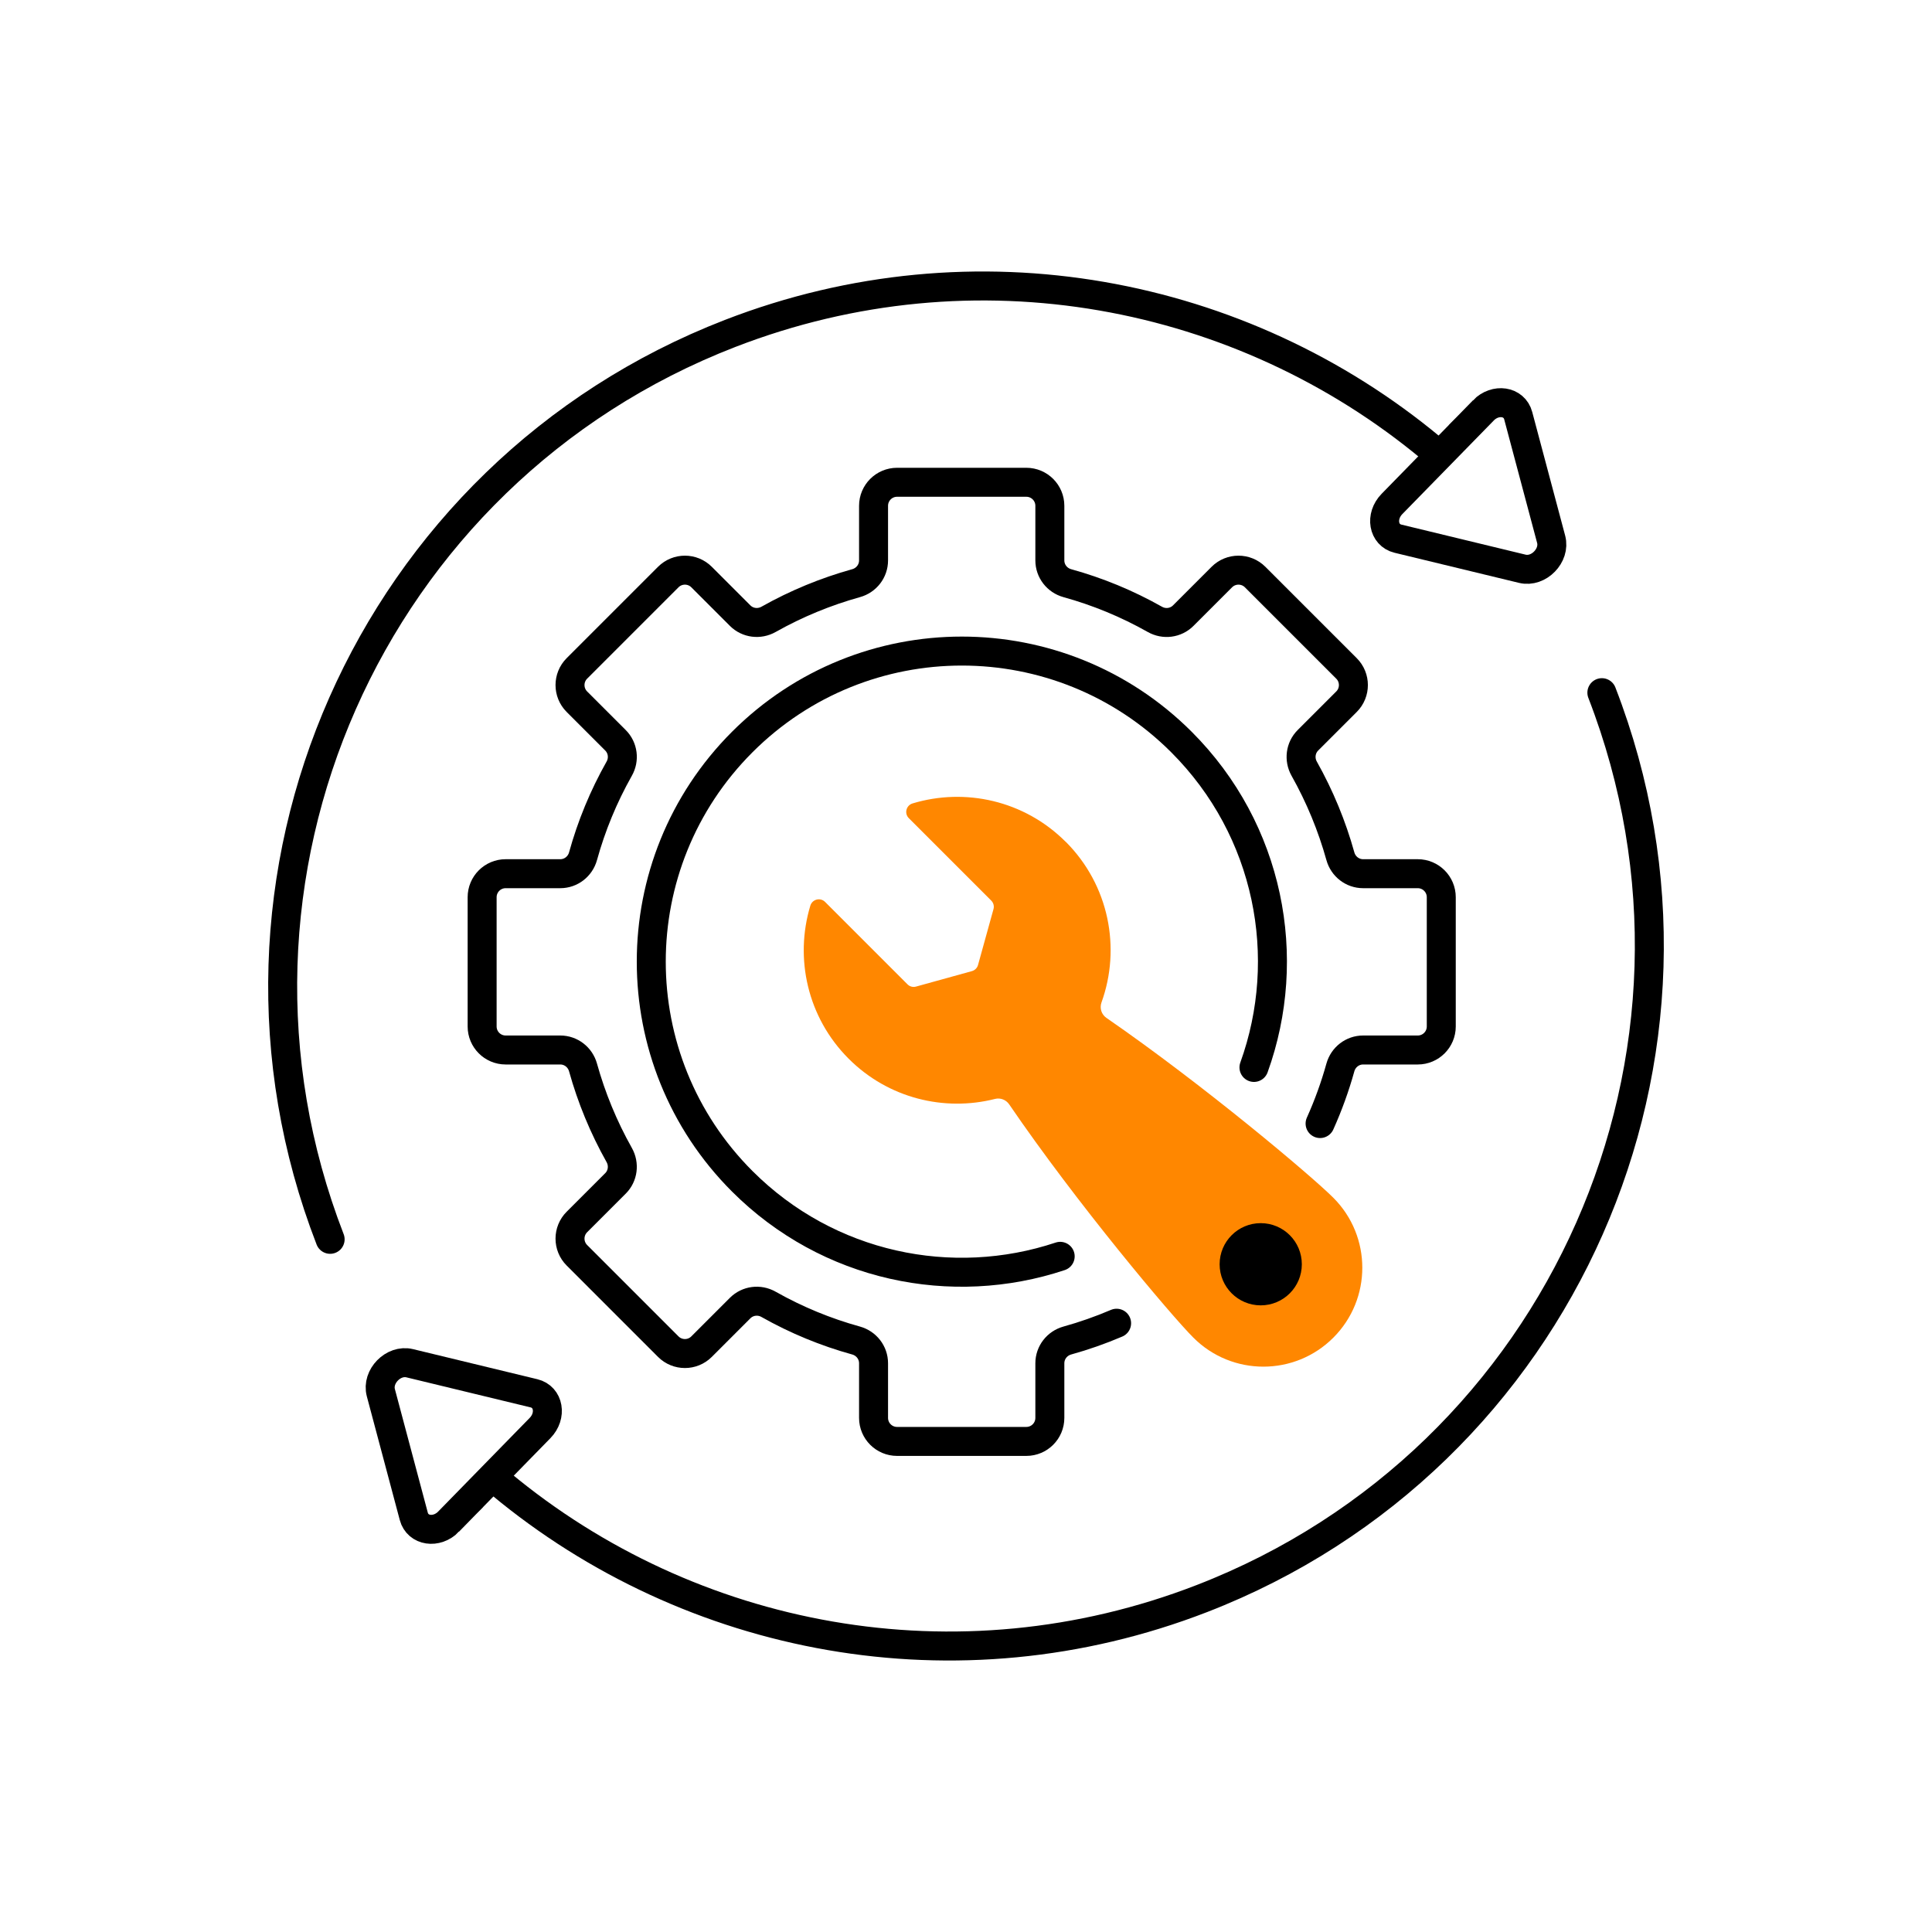 <?xml version="1.0" encoding="UTF-8"?>
<svg xmlns="http://www.w3.org/2000/svg" viewBox="0 0 400 400">
  <defs>
    <style>
      .cls-1 {
        fill: none;
        stroke: #000;
        stroke-linecap: round;
        stroke-miterlimit: 10;
        stroke-width: 6px;
      }

      .cls-2, .cls-3 {
        stroke-width: 0px;
      }

      .cls-3 {
        fill: #ff8700;
      }
    </style>
  </defs>
  <g id="Inspiration">
    <g>
      <path class="cls-1" d="m219.5,260.11c-22.37,7.45-48.02,2.27-65.83-15.54-25.11-25.11-25.11-65.82,0-90.94,25.11-25.11,65.82-25.11,90.94,0,18.22,18.22,23.22,44.64,15.01,67.37"></path>
      <path class="cls-1" d="m273.31,232.62c1.7-3.78,3.1-7.66,4.2-11.61.59-2.13,2.5-3.62,4.71-3.62h11.31c2.69,0,4.87-2.18,4.87-4.87v-26.76c0-2.69-2.18-4.87-4.87-4.87h-11.31c-2.21,0-4.12-1.49-4.71-3.62-1.74-6.25-4.24-12.34-7.49-18.12-1.08-1.92-.79-4.32.77-5.88l7.99-7.99c1.9-1.9,1.9-4.99,0-6.89l-18.92-18.92c-1.9-1.9-4.99-1.9-6.89,0l-7.99,7.99c-1.56,1.56-3.96,1.86-5.88.77-5.77-3.26-11.86-5.76-18.12-7.49-2.13-.59-3.62-2.5-3.62-4.71v-11.31c0-2.69-2.18-4.87-4.87-4.87h-26.76c-2.69,0-4.87,2.18-4.87,4.87v11.31c0,2.21-1.49,4.12-3.62,4.71-6.25,1.74-12.34,4.23-18.12,7.49-1.92,1.08-4.32.79-5.88-.77l-7.99-7.99c-1.9-1.9-4.99-1.9-6.89,0l-18.92,18.92c-1.9,1.9-1.9,4.99,0,6.89l7.99,7.99c1.56,1.56,1.86,3.96.77,5.88-3.26,5.77-5.76,11.86-7.49,18.12-.59,2.13-2.5,3.62-4.71,3.62h-11.31c-2.69,0-4.87,2.18-4.87,4.87v26.76c0,2.69,2.18,4.87,4.87,4.87h11.31c2.21,0,4.12,1.49,4.71,3.62,1.74,6.25,4.24,12.34,7.49,18.12,1.08,1.92.79,4.32-.77,5.88l-7.99,7.99c-1.9,1.9-1.9,4.99,0,6.89l18.92,18.92c1.9,1.9,4.99,1.9,6.89,0l7.99-7.99c1.56-1.56,3.96-1.86,5.88-.77,5.77,3.26,11.86,5.76,18.12,7.49,2.13.59,3.62,2.5,3.62,4.71v11.31c0,2.69,2.18,4.87,4.87,4.87h26.76c2.69,0,4.87-2.18,4.87-4.87v-11.31c0-2.21,1.49-4.12,3.62-4.71,3.46-.96,6.87-2.16,10.2-3.58"></path>
      <g>
        <path class="cls-3" d="m220.63,174.28c-8.58-8.58-20.84-11.22-31.69-7.94-1.33.4-1.76,2.07-.78,3.05l17.06,17.06c.47.47.65,1.15.47,1.78l-3.2,11.56c-.17.62-.66,1.1-1.27,1.27l-11.56,3.2c-.64.18-1.32,0-1.78-.47l-17.06-17.06c-.98-.98-2.65-.55-3.05.78-3.28,10.85-.64,23.11,7.94,31.69,8.21,8.21,19.8,10.98,30.3,8.32,1.11-.28,2.27.17,2.92,1.11,14.01,20.54,33.54,43.71,38.15,48.32,8,8,20.97,8,28.97,0,8-8,8-20.97,0-28.97-4.51-4.51-26.79-23.31-46.98-37.24-1.03-.71-1.44-2.02-1.02-3.19,4.06-11.23,1.59-24.28-7.41-33.28Z"></path>
        <circle class="cls-2" cx="261.02" cy="261.75" r="8.51"></circle>
      </g>
    </g>
  </g>
  <g id="Icons">
    <g>
      <g>
        <path class="cls-1" d="m68.35,256.59c-28.92-74.66,8.15-158.63,82.8-187.55,50.84-19.7,106-8.79,145.15,23.75"></path>
        <path class="cls-1" d="m307.12,84.97l-18.93,19.37c-2.49,2.55-1.81,6.45,1.25,7.19l25.75,6.23c3.37.81,6.85-2.75,5.96-6.1l-6.82-25.6c-.81-3.05-4.72-3.64-7.22-1.09Z"></path>
      </g>
      <g>
        <path class="cls-1" d="m331.65,143.41c28.92,74.66-8.15,158.63-82.8,187.55-50.84,19.7-106,8.79-145.15-23.75"></path>
        <path class="cls-1" d="m92.88,315.03l18.93-19.37c2.49-2.55,1.81-6.45-1.25-7.19l-25.75-6.23c-3.37-.81-6.85,2.75-5.96,6.1l6.82,25.6c.81,3.05,4.72,3.64,7.22,1.09Z"></path>
      </g>
    </g>
  </g>
</svg>
